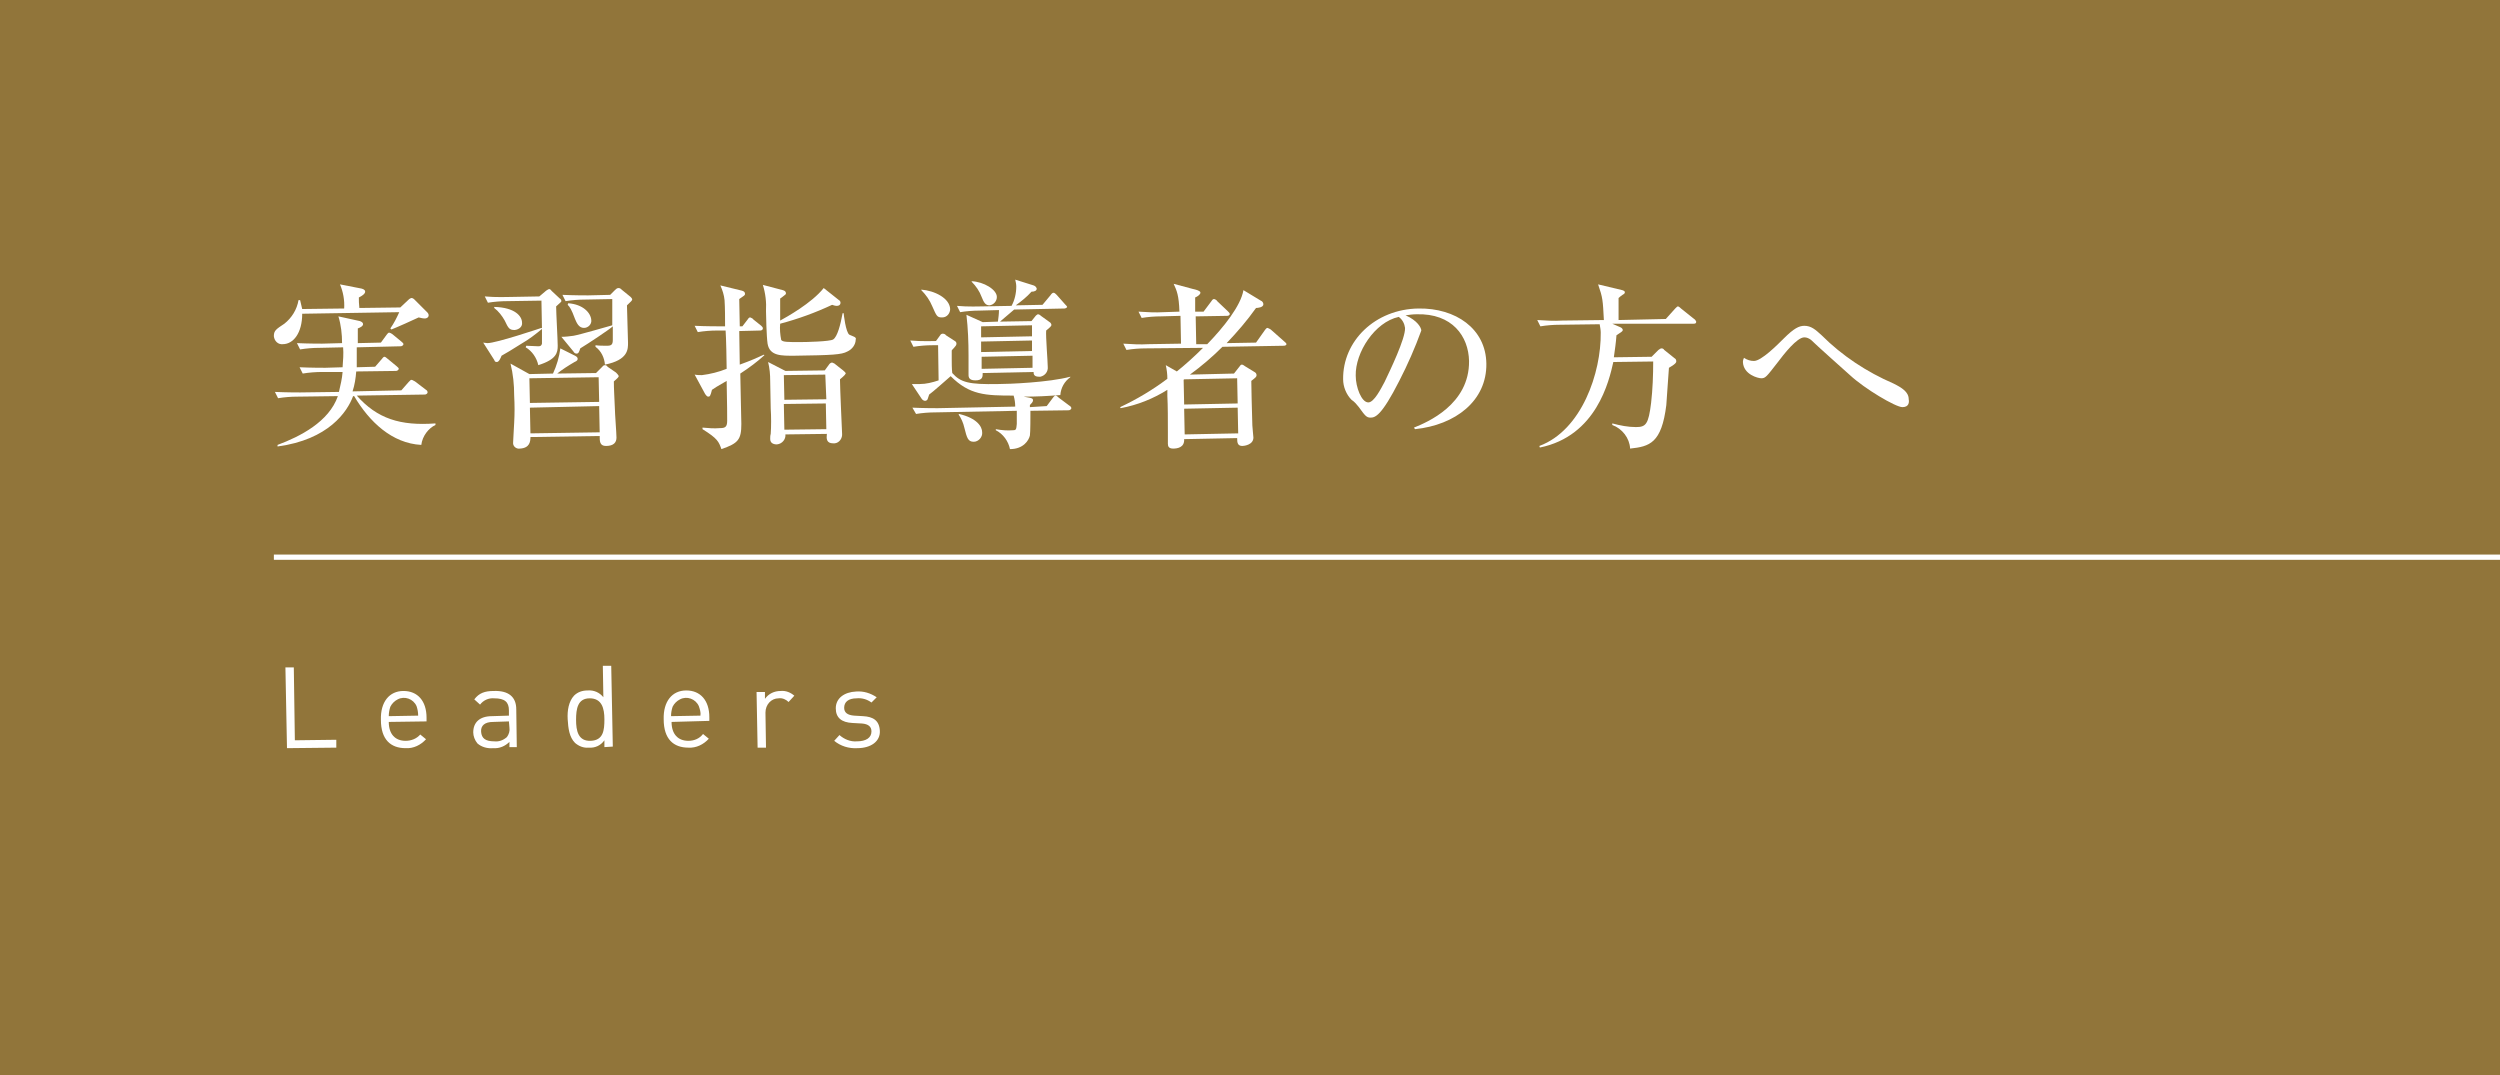 <?xml version="1.0" encoding="utf-8"?>
<!-- Generator: Adobe Illustrator 25.0.0, SVG Export Plug-In . SVG Version: 6.00 Build 0)  -->
<svg version="1.1" xmlns="http://www.w3.org/2000/svg" xmlns:xlink="http://www.w3.org/1999/xlink" x="0px" y="0px"
	 viewBox="0 0 476.5 204.9" style="enable-background:new 0 0 476.5 204.9;" xml:space="preserve">
<rect x="0" y="0" width="476.5" height="204.9" fill="#333333" stroke="none"/>
<style type="text/css">
	.st0{opacity:0.8;fill:#A9863D;enable-background:new    ;}
	.st1{fill:#FFFFFF;}
	.st2{fill:none;stroke:#FFFFFF;stroke-miterlimit:10;}
	.st3{display:none;}
	.st4{display:inline;}
</style>
<g id="レイヤー_1">
	<g id="bg">
		<rect class="st0" width="476.5" height="204.9"/>
	</g>
	<path class="st1" d="M81,60.7c-0.4,0-0.8-0.1-1.2-0.2c-0.8,0.4-4.4,2-5.2,2.3l-0.2-0.2c0.7-1,1.2-2,1.7-3.1l-18.5,0.3
		c0,3.7-1.7,5.8-3.7,5.8c-0.9,0.1-1.6-0.6-1.7-1.5c0,0,0,0,0-0.1c0-1,0.5-1.3,2-2.3c1.4-1.1,2.4-2.7,2.7-4.5h0.3
		c0.3,1.2,0.3,1.3,0.4,1.7l8-0.1c0.1-1.6-0.2-3.2-0.8-4.6l4.1,0.8c0.3,0.1,0.7,0.2,0.7,0.6s-0.6,0.8-1.2,1.1c0,0.6,0,1.2,0.1,2
		l7.8-0.1L78,57c0.2-0.1,0.3-0.2,0.4-0.2c0.2,0,0.4,0.1,0.5,0.2l2.6,2.6c0.1,0.1,0.2,0.3,0.2,0.5C81.7,60.5,81.3,60.7,81,60.7z
		 M80.3,84.8c-5.6-0.3-9.9-4.4-12.8-9.3h-0.2c-1.1,3-4.7,8.3-14.4,9.6v-0.3c4.3-1.6,9.8-4.4,11.5-9.3l-7.7,0.1
		c-1.2,0-2.5,0.1-3.7,0.3l-0.6-1.2c2.1,0.1,4.5,0.1,4.8,0.1l7.4-0.1c0.3-1.3,0.6-2.5,0.7-3.8l-3.9,0c-1.2,0-2.5,0.1-3.7,0.3
		l-0.6-1.2c2.1,0.1,4.5,0.1,4.9,0.1l3.3-0.1c0.1-1.3,0.2-2.6,0.1-3.8l-4.5,0.1c-1.2,0-2.5,0.1-3.7,0.3l-0.6-1.2
		c2.1,0.1,4.5,0.1,4.8,0.1l3.8-0.1c0-1.7-0.2-3.5-0.7-5.1l4.1,0.9c0.2,0.1,0.6,0.2,0.6,0.6s-0.7,0.7-1,0.8c0,0.4,0,1.9,0,2.8
		l4.4-0.1l1.1-1.5c0.3-0.4,0.4-0.4,0.5-0.4s0.5,0.2,0.6,0.3l1.7,1.4c0.2,0.2,0.4,0.3,0.4,0.5s-0.3,0.4-0.5,0.4l-8.4,0.2
		c0,0.6,0,3.3,0,3.8l3.5-0.1l1.3-1.5c0.3-0.4,0.4-0.4,0.5-0.4s0.4,0.2,0.6,0.4l1.7,1.4c0.3,0.3,0.4,0.3,0.4,0.5s-0.3,0.4-0.5,0.4
		l-7.6,0.1c-0.1,1.3-0.3,2.6-0.7,3.8l9.3-0.2l1.4-1.6c0.4-0.4,0.4-0.4,0.5-0.4s0.2,0,0.7,0.3l2.1,1.6c0.2,0.1,0.3,0.3,0.3,0.5
		s-0.3,0.4-0.5,0.4l-13,0.2c3.9,4.4,8.3,5.8,15,5.3V81C81.7,81.6,80.5,83.1,80.3,84.8L80.3,84.8z"/>
	<path class="st1" d="M106,58.4c0,1.2,0.3,6.4,0.3,7.5c0,1.3-0.2,2.6-3.7,3.7c-0.3-1.4-1.2-2.7-2.4-3.4l0.1-0.3
		c0.4,0,1.9,0.1,2.3,0.1s0.6-0.1,0.7-0.5c0-0.6,0-1.5,0-2.8c-1.2,1-2.5,2-3.9,2.8c-1.9,1.2-2.9,1.8-3.8,2.3
		c-0.2,0.5-0.5,1.2-0.9,1.2s-0.4-0.2-0.5-0.4l-2.1-3.3c0.2,0,0.5,0.1,0.8,0.1c1.7,0,10-2.8,10.3-2.9l0.1,0.1l-0.1-5.3l-6.5,0.1
		c-1.2,0-2.5,0.1-3.7,0.3l-0.6-1.2c2.1,0.2,4.5,0.1,4.9,0.1l5.5-0.1l1.3-1.1c0.2-0.1,0.4-0.3,0.6-0.3s0.3,0.2,0.5,0.4l1.5,1.4
		c0.2,0.1,0.3,0.3,0.3,0.5C107,57.5,106.9,57.6,106,58.4z M98.1,62.9c-1,0-1.2-0.3-1.9-1.8c-0.5-0.9-1.2-1.8-2-2.4v-0.2
		c4,0.1,5.3,1.8,5.3,3C99.6,62.2,99,62.8,98.1,62.9C98.2,62.9,98.1,62.9,98.1,62.9L98.1,62.9z M117,72.7c0,1.4,0.1,2.8,0.2,5.3
		c0,0.8,0.3,4.6,0.3,5.4c0,0.9-0.5,1.6-2,1.6c-1.2,0-1.2-0.9-1.2-1.9l-13.2,0.2c0,0.8-0.1,2.1-2,2.2c-0.6,0.1-1.2-0.3-1.3-0.9
		c0-0.1,0-0.2,0-0.3c0-0.6,0.2-3.2,0.2-3.7c0.1-1.8,0.1-3.4,0-5.2c0-2.1-0.2-4.1-0.7-6.1l3.6,2l4.5-0.1c0.7-1.5,1.2-3.2,1.4-4.8
		l2.8,1.4c0.4,0.2,0.5,0.4,0.5,0.6s-0.1,0.4-0.6,0.6c-1.2,0.7-2.3,1.4-3.3,2.2l7.4-0.1l1.1-1.1c0.2-0.2,0.3-0.4,0.6-0.4
		c0.2,0,0.4,0.1,0.5,0.3l1.6,1.1c0.2,0.2,0.4,0.4,0.5,0.6S117.8,72,117,72.7z M114.1,71.9l-13.2,0.2l0.1,4.7l13.2-0.2L114.1,71.9z
		 M114.2,77.4L101,77.7l0.1,4.9l13.2-0.2L114.2,77.4z M119.5,58.2c0,1.1,0.2,6.1,0.2,7.1c0,1.2,0.1,3.3-4.4,4.2
		c-0.1-1.3-0.7-2.6-1.8-3.4v-0.3c0.6,0.1,1.6,0.1,2.2,0.1c0.8,0,1.1-0.2,1.1-1.1v-2.6c-0.5,0.5-4.7,3.3-6.2,4.2
		c-0.2,0.6-0.3,1-0.7,1c-0.3,0-0.5-0.2-0.6-0.4l-2.3-2.8c0.8,0,1.5-0.1,2.3-0.2c1.2-0.2,6.3-1.7,7.4-2c0-0.5,0-1.4,0-4.3V57
		l-5.2,0.1c-1.2,0-2.5,0.1-3.7,0.3l-0.6-1.2c2.1,0.1,4.5,0.1,4.9,0.1l4.2-0.1l0.9-0.9c0.2-0.2,0.4-0.4,0.7-0.4
		c0.3,0,0.5,0.2,0.7,0.4l1.6,1.3c0.1,0.1,0.3,0.3,0.3,0.5C120.4,57.4,120.3,57.4,119.5,58.2L119.5,58.2z M111.3,62.5
		c-1,0-1.4-1-1.7-1.7c-0.7-1.9-1-2.3-1.4-2.7l0.1-0.3c2.8,0.2,4.3,1.8,4.4,3.2C112.8,61.8,112.1,62.5,111.3,62.5
		C111.3,62.5,111.3,62.5,111.3,62.5L111.3,62.5z"/>
	<path class="st1" d="M141.1,71.2c0,1.5,0.2,8.3,0.2,9.6c0,3-0.6,3.7-3.8,4.8c-0.5-1.4-0.7-2-3.6-3.8v-0.3c1.1,0.1,2.2,0.2,3.3,0.1
		c1,0,1.4-0.2,1.4-1.4c0-1,0-2.9-0.1-7.6c-2.1,1.2-2.2,1.3-2.8,1.7c-0.3,1.2-0.4,1.3-0.7,1.3s-0.5-0.4-0.6-0.5l-2-3.7
		c0.5,0.1,1,0.1,1.4,0.1c1.6-0.2,3.2-0.6,4.7-1.2c0-1.2-0.1-6.2-0.2-7.3h-1.6c-1.2,0-2.5,0.1-3.7,0.3l-0.6-1.2
		c2.1,0.1,4.5,0.1,4.9,0.1h0.9c0-1.4,0-3.6-0.1-5c-0.1-1-0.4-1.9-0.8-2.8l4.1,1c0.4,0.1,0.6,0.3,0.6,0.6s-0.1,0.3-1.1,1l0.1,5.2h0.5
		l1-1.3c0.2-0.3,0.3-0.4,0.5-0.4c0.2,0.1,0.5,0.2,0.6,0.4l1.5,1.2c0.2,0.2,0.3,0.3,0.3,0.5c0,0.3-0.3,0.4-0.5,0.4l-4,0.1l0.1,6.4
		c2.2-0.8,3.3-1.3,4.6-1.9l0.1,0.1C144.4,68.9,142.8,70.1,141.1,71.2z M161.5,67c-1.1,0.6-2.8,0.7-10.1,0.8c-2.4,0-4.7,0.1-5.1-2.3
		c-0.2-1.3-0.3-5.6-0.3-6.2c0.1-1.7-0.1-3.4-0.6-5l3.8,1c0.4,0.1,0.6,0.3,0.6,0.6c0,0.1,0,0.2-0.3,0.4c-0.5,0.4-0.5,0.4-0.8,0.6
		c0,2.3,0,4,0,4.2c1.1-0.6,6-3.3,8.3-6.2l2.9,2.3c0.2,0.1,0.3,0.3,0.3,0.5c0,0.4-0.3,0.6-0.7,0.6c-0.3,0-0.6-0.1-0.9-0.2
		c-3.2,1.5-6.5,2.7-9.9,3.6c-0.1,1,0,2.1,0.2,3.1c0.3,0.4,1.2,0.4,3.6,0.4c1.1,0,5.7-0.1,6.3-0.5c0.8-0.5,1.4-2.8,1.8-5h0.2
		c0,0.1,0.4,3.7,1.1,4.1c0.2,0.1,1,0.4,1.1,0.5c0.1,0.1,0.2,0.3,0.1,0.4C163.1,65.7,162.4,66.6,161.5,67z M160.1,72.3
		c0,1.6,0.4,10.2,0.4,10.3c0.1,0.9-0.5,1.8-1.4,1.9c-0.1,0-0.2,0-0.3,0c-1.3,0-1.3-0.9-1.2-1.8l-7.9,0.1c0.1,0.9-0.6,1.8-1.6,1.9
		c0,0-0.1,0-0.1,0c-0.1,0-1.2,0-1.2-1c0-0.3,0-0.7,0.1-1c0.1-1.3,0.1-3.4,0-4.8l-0.1-5.3c0-1.2-0.1-2.4-0.4-3.6l3.3,1.7l7.5-0.1
		l0.8-1.1c0.1-0.2,0.4-0.4,0.6-0.4c0.3,0.1,0.5,0.2,0.7,0.4l1.4,1.1c0.2,0.2,0.5,0.4,0.5,0.6C161,71.6,160.3,72.1,160.1,72.3
		L160.1,72.3z M157.3,71.4l-7.9,0.1l0.1,4.7l8-0.1L157.3,71.4z M157.4,76.9l-8,0.1l0.1,4.9l8-0.1L157.4,76.9z"/>
	<path class="st1" d="M199.5,77.4l1.2-1.6c0.2-0.3,0.4-0.4,0.5-0.4s0.3,0.1,0.6,0.4l2,1.5c0.2,0.1,0.4,0.3,0.4,0.5s-0.3,0.4-0.5,0.4
		l-7.3,0.1c0,1,0,4.1-0.1,4.7c-0.2,0.9-1.2,2.6-3.8,2.6c-0.3-1.5-1.3-2.9-2.7-3.6v-0.2c1.1,0.2,2.2,0.3,3.3,0.2
		c0.6,0,0.6-0.2,0.7-1.2c0-0.2,0-1.9,0-2.5l-15.5,0.3c-1.2,0-2.5,0.1-3.7,0.3l-0.7-1.2c2.1,0.1,4.5,0.1,4.8,0.1l14.8-0.3
		c0-0.7-0.1-1.4-0.3-2.1c-5.4,0-8.4-0.1-12-3.7c-0.7,0.6-3.5,3.1-4.1,3.5c-0.1,0.3-0.2,0.6-0.3,0.9c-0.1,0.2-0.3,0.3-0.5,0.3
		c-0.3,0-0.6-0.3-0.7-0.5l-1.8-2.7c0.4,0,1.3,0,1.5,0c1.2,0,2.4-0.3,3.6-0.7l-0.1-6.7h-1c-1.2,0-2.5,0.1-3.7,0.3l-0.6-1.2
		c2.2,0.2,4.7,0.1,4.9,0.1l0.8-1.1c0.1-0.2,0.3-0.3,0.5-0.3c0.2,0,0.5,0.1,0.6,0.3l1.7,1.1c0.2,0.1,0.3,0.3,0.3,0.5
		c0,0.2-0.1,0.4-0.3,0.6c-0.2,0.3-0.4,0.4-0.6,0.7c0,0.6,0,1,0,1.6s0,2,0.1,2.7c1.6,1.8,3.2,2.2,8.7,2.1c2.1,0,9.7-0.3,13.8-1.4v0.1
		c-1.1,0.8-1.8,2-1.9,3.4c-2.6,0.2-4.5,0.3-7,0.3l1.1,0.2c0.5,0.1,0.7,0.2,0.7,0.5s-0.3,0.6-0.6,0.9c0,0.1,0,0.3,0,0.4L199.5,77.4z
		 M175.6,55.2c2.5,0.2,5.4,1.6,5.5,3.7c0,0.8-0.6,1.6-1.5,1.6c0,0,0,0-0.1,0c-0.9,0-1-0.3-1.8-2.1c-0.5-1.2-1.2-2.2-2.1-3.1V55.2z
		 M196.6,61.2l0.8-1c0.1-0.1,0.2-0.2,0.4-0.3c0.2,0,0.4,0.1,0.6,0.3l1.8,1.3c0.1,0.1,0.2,0.3,0.2,0.4c0,0.3-0.3,0.5-1,1.1
		c-0.1,1.1,0.3,5.9,0.3,6.9c0.1,0.9-0.5,1.7-1.4,1.9c-0.1,0-0.2,0-0.3,0c-1,0-1-0.6-1-0.9l-9.7,0.2c0,0.7,0,1.4-1.4,1.4
		s-1.3-0.8-1.3-1.3c0-1,0-2.4,0-3.4c0-2.6-0.1-5.2-0.4-7.8l3.1,1.4l2.9-0.1c0.1-0.7,0.2-1.5,0.2-2.2l-3.7,0.1
		c-1.2,0-2.5,0.1-3.7,0.3l-0.6-1.2c2.1,0.2,4.4,0.1,4.9,0.1l5.5-0.1c0.6-1.1,0.9-2.4,0.9-3.7c0-0.4-0.1-0.9-0.2-1.3l3.5,1.1
		c0.3,0.1,0.5,0.3,0.6,0.6c0,0.4-0.4,0.6-1,0.6c-0.9,1-1.9,1.8-3,2.6l5.1-0.1l1.5-1.8c0.2-0.3,0.4-0.5,0.6-0.5s0.4,0.2,0.6,0.4
		L203,58c0.1,0.1,0.4,0.4,0.4,0.5s-0.3,0.3-0.5,0.3l-9.6,0.2l-2.7,2.3L196.6,61.2z M182.8,78.9c3.4,0.8,4.4,2.4,4.4,3.5
		c0.1,0.9-0.7,1.8-1.6,1.8c-1.1,0-1.3-0.7-1.8-2.7c-0.2-0.9-0.6-1.8-1.1-2.5L182.8,78.9z M185.2,53.6c2.3,0.1,4.8,1.6,4.8,3
		c0,0.8-0.6,1.5-1.4,1.6c-0.8,0-1.1-0.6-1.5-1.6c-0.4-1.1-1.1-2.1-1.9-2.9V53.6z M187,62.2v2.1l9.7-0.2v-2.1L187,62.2z M187,65.1v2
		l9.7-0.2v-2L187,65.1z M187.1,68v2.3l9.7-0.2v-2.3L187.1,68z"/>
	<path class="st1" d="M218.4,66.4c-1.2,0-2.5,0.1-3.7,0.3l-0.6-1.2c1.6,0.1,3.2,0.2,4.8,0.1l6.2-0.1l-0.1-5.3l-3.7,0.1
		c-1.2,0-2.5,0.1-3.7,0.3l-0.6-1.2c1.6,0.1,3.2,0.2,4.8,0.1l3-0.1c-0.1-3.1-0.5-4-1.1-5.3l4.5,1.2c0.2,0.1,0.6,0.2,0.6,0.5
		s-0.5,0.7-1,0.9c0,0.4,0,2.3,0,2.7h1.6l1.5-2c0.2-0.3,0.3-0.4,0.5-0.4s0.6,0.3,0.6,0.4l2,1.9c0.3,0.3,0.3,0.3,0.4,0.5
		c0,0.3-0.3,0.4-0.5,0.4l-6,0.1l0.1,5.3h2.1c3.1-3.2,6.4-7.3,6.9-10.3l3.3,2c0.3,0.1,0.5,0.4,0.5,0.7c0,0.6-1.1,0.7-1.4,0.7
		c-1.7,2.4-3.6,4.6-5.6,6.7l5.6-0.1l1.7-2.4c0.3-0.4,0.4-0.4,0.5-0.4c0.2,0.1,0.5,0.2,0.6,0.3l2.6,2.3c0.2,0.2,0.4,0.3,0.4,0.5
		s-0.3,0.3-0.5,0.3l-11.7,0.2c-1.9,1.9-4,3.7-6.2,5.3l8.4-0.2l1.1-1.4c0.2-0.3,0.3-0.3,0.4-0.3s0.2,0,0.6,0.3l1.8,1.1
		c0.2,0.1,0.4,0.3,0.4,0.6s-0.1,0.4-1,1.1c0,1.2,0.1,5.1,0.2,8.5c0,0.4,0.2,2,0.2,2.3c0,1.4-1.8,1.6-2.1,1.6c-0.9,0-1-0.6-1-1.5
		l-10.1,0.2c0.1,1.6-1.3,1.8-2.1,1.8s-1-0.4-1-0.9s0-1.9,0-2.2c0-2.1,0-5.2-0.1-6.9v-1.2c-2.7,1.7-5.7,2.9-8.9,3.5l-0.1-0.2
		c3.2-1.5,6.2-3.3,9-5.4c0-0.9-0.1-1.7-0.3-2.6l2.1,1.2c1.4-1.1,3.3-2.8,5-4.5L218.4,66.4z M225.7,72.3l-0.1,0.1l0.1,4.7l10.2-0.2
		l-0.1-4.8L225.7,72.3z M225.7,77.9l0.1,4.9l10.2-0.2l-0.1-4.9L225.7,77.9z"/>
	<path class="st1" d="M269.5,81.5c2.5-1,10.6-4.4,10.5-12.7c-0.1-4.7-3.2-9.1-10-8.9c-0.7,0-1.4,0.1-2.1,0.2c2.3,1,3,2.4,3,2.9
		c-1.2,3.3-2.6,6.5-4.2,9.6c-3.4,6.7-4.6,7-5.5,7c-0.8,0-1.1-0.5-2.2-2c-0.4-0.5-0.8-1-1.4-1.4c-1-1-1.6-2.5-1.6-3.9
		c-0.1-7.3,6.1-13.4,14.4-13.5c7-0.1,12.8,3.8,12.9,10.5c0.1,7.1-5.9,11.7-13.6,12.5L269.5,81.5z M258.4,71.6c0,2.2,1.1,5.1,2.4,5.1
		c1.1,0,2.4-2.6,3.1-3.9c1-2.1,4-8.3,3.9-10.3c-0.1-0.8-0.5-1.6-1.2-2.1C262,61.4,258.3,67.2,258.4,71.6z"/>
	<path class="st1" d="M307.3,61.7l1.6,0.7c0.2,0.1,0.4,0.3,0.4,0.5c0,0.2-0.2,0.3-0.3,0.4s-0.8,0.5-0.9,0.6
		c-0.1,1.4-0.3,2.8-0.5,4.2l7.2-0.1l1.3-1.3c0.3-0.2,0.4-0.3,0.6-0.3c0.2,0,0.4,0.1,0.5,0.3l2,1.6c0.2,0.1,0.3,0.3,0.3,0.6
		c0,0.4-0.9,0.9-1.4,1.2c-0.1,1-0.4,6-0.5,7.1c-0.9,7.3-3.2,7.9-6.9,8.3c-0.1-2-1.5-3.8-3.4-4.5v-0.3c1.5,0.4,3,0.7,4.5,0.7
		c1.9,0,2.4-0.5,2.9-4.6c0.3-2.6,0.4-5.3,0.4-7.9l-7.6,0.1c-0.8,3.6-3.2,14.1-14,16.3l-0.1-0.3c8.1-3,11.8-14,11.7-21.6
		c0-0.5-0.1-1-0.2-1.6l-7.6,0.1c-1.2,0-2.5,0.1-3.7,0.3l-0.6-1.2c1.6,0.1,3.2,0.2,4.8,0.1l7.9-0.1c-0.2-3.8-0.2-4.2-1.1-6.8l4.6,1.1
		c0.3,0.1,0.5,0.2,0.5,0.4s-0.2,0.4-0.3,0.4c-0.4,0.3-0.6,0.4-0.9,0.7c0,0.5,0,3.7,0,4.2l9-0.2l1.8-2c0.2-0.2,0.4-0.4,0.5-0.4
		s0.3,0.1,0.6,0.4l2.5,2c0.2,0.1,0.3,0.3,0.4,0.5c0,0.4-0.3,0.4-0.5,0.4L307.3,61.7z"/>
	<path class="st1" d="M362.6,77.6c-1.3,0-7.2-3.5-10-6.1c-1-0.9-6.4-5.7-7.4-6.7c-0.4-0.3-0.8-0.5-1.3-0.5c-1.4,0-3.9,3.2-5.1,4.8
		c-2.1,2.7-2.3,3-3.1,3c-0.6,0-3.4-0.7-3.5-3.1c0-0.3,0.1-0.6,0.2-0.8c0.6,0.4,1.2,0.6,1.9,0.6c1.4,0,4.4-3,5.7-4.3
		c1.9-1.9,2.9-2.4,3.9-2.4c1.3,0,2.1,0.7,3.3,1.8c3.9,3.9,8.6,7,13.7,9.2c1.6,0.8,2.9,1.6,2.9,3C363.9,76.6,363.9,77.6,362.6,77.6z"
		/>
	<line class="st2" x1="52.2" y1="106.2" x2="476.5" y2="106.2"/>
	<path class="st1" d="M54.7,142.6l-0.3-15.4h1.6l0.2,13.9l7.9-0.1v1.5L54.7,142.6z"/>
	<path class="st1" d="M74.1,137.6c0,2.3,1.2,3.6,3.2,3.6c1.1,0,2.1-0.4,2.8-1.2l1.1,0.9c-1,1.1-2.4,1.8-3.9,1.7
		c-2.8,0-4.7-1.6-4.7-5.4c-0.1-3.4,1.6-5.5,4.3-5.5s4.4,1.9,4.4,5.1v0.7L74.1,137.6z M79.4,134.6c-0.6-1.4-2.3-2-3.6-1.3
		c-0.6,0.3-1.1,0.8-1.4,1.4c-0.2,0.6-0.3,1.2-0.3,1.8l5.6-0.1C79.7,135.8,79.6,135.2,79.4,134.6L79.4,134.6z"/>
	<path class="st1" d="M97.1,142.4v-1c-0.8,0.8-1.9,1.3-3.1,1.2c-1.1,0.1-2.2-0.2-3-0.9c-0.5-0.6-0.8-1.4-0.8-2.1
		c0-1.9,1.2-3.1,3.6-3.1l3.2-0.1v-1c0-1.6-0.8-2.3-2.8-2.3c-1.1-0.1-2.1,0.4-2.7,1.2l-1.1-1c0.9-1.2,2-1.6,3.7-1.6
		c2.8-0.1,4.3,1.1,4.3,3.5l0.1,7.2L97.1,142.4z M97,137.5l-3,0.1c-1.6,0-2.4,0.7-2.3,1.9s0.8,1.8,2.5,1.8c0.9,0.1,1.7-0.2,2.4-0.8
		c0.4-0.5,0.6-1.2,0.5-1.8L97,137.5z"/>
	<path class="st1" d="M115.2,142.4v-1.3c-0.7,1-1.8,1.5-3,1.4c-1,0.1-1.9-0.3-2.6-0.9c-1.1-1.1-1.3-2.8-1.4-4.5s0.2-3.4,1.2-4.5
		c0.7-0.7,1.6-1,2.6-1c1.2-0.1,2.3,0.4,3,1.3l-0.1-6h1.6l0.3,15.4L115.2,142.4z M112.4,133.1c-2.3,0-2.6,2-2.6,4.1s0.4,4.1,2.8,4
		s2.6-2,2.6-4.1S114.7,133.1,112.4,133.1z"/>
	<path class="st1" d="M128,137.6c0,2.3,1.2,3.6,3.2,3.6c1.1,0,2.1-0.4,2.8-1.3l1.1,0.9c-1,1.1-2.4,1.8-3.9,1.7
		c-2.8,0-4.7-1.6-4.7-5.4c-0.1-3.4,1.6-5.5,4.3-5.5s4.4,1.9,4.4,5.1v0.7L128,137.6z M133.2,134.6c-0.6-1.4-2.3-2-3.6-1.3
		c-0.6,0.3-1.1,0.8-1.4,1.4c-0.2,0.6-0.3,1.2-0.3,1.8l5.6-0.1C133.6,135.8,133.4,135.2,133.2,134.6L133.2,134.6z"/>
	<path class="st1" d="M150.3,133.8c-0.5-0.5-1.2-0.8-1.9-0.7c-1.4,0-2.5,1.2-2.5,2.7c0,0.1,0,0.2,0,0.2l0.1,6.5h-1.6l-0.2-10.6h1.6
		v1.3c0.7-1,1.8-1.5,3-1.5c1-0.1,1.9,0.3,2.6,0.9L150.3,133.8z"/>
	<path class="st1" d="M163.4,142.6c-1.6,0.1-3.2-0.4-4.4-1.4l1-1.1c0.9,0.8,2.1,1.3,3.3,1.2c1.8,0,2.8-0.7,2.8-1.9
		c0-0.9-0.6-1.4-1.8-1.5l-1.8-0.1c-2.1-0.1-3.2-1-3.2-2.8c0-1.9,1.6-3.1,3.9-3.2c1.4-0.1,2.7,0.3,3.9,1.1l-1,1
		c-0.8-0.6-1.8-0.9-2.8-0.8c-1.6,0-2.4,0.7-2.4,1.8c0,0.9,0.6,1.4,1.9,1.5l1.7,0.1c1.9,0.1,3.1,0.8,3.2,2.8S166,142.6,163.4,142.6z"
		/>
</g>
<g id="レイヤー_2" class="st3">
	<g id="レイヤー_2_1_" class="st4">
		<g id="bg_1_">
			<rect x="-6.8" y="-0.4" class="st0" width="490.7" height="204.9"/>
		</g>
		<g id="text">
			<path class="st1" d="M55.8,63.8l-8,0.1c-1.2,0-2.5,0.1-3.7,0.3l-0.6-1.2c2.1,0.2,4.5,0.1,4.8,0.1l3.8-0.1l1-1.5
				c0.1-0.2,0.3-0.5,0.5-0.5s0.5,0.2,0.6,0.4l1.7,1.5c0.1,0.1,0.3,0.4,0.3,0.5S56.1,63.8,55.8,63.8z M54.2,68.1l-5.1,0.1
				c-1.2,0-2.5,0.1-3.7,0.3l-0.6-1.2c2,0.2,4.5,0.1,4.8,0.1H51l0.8-1.4c0.1-0.2,0.3-0.4,0.5-0.4c0.3,0.1,0.5,0.2,0.7,0.4l1.5,1.3
				c0,0,0.3,0.3,0.3,0.5S54.5,68.1,54.2,68.1z M54.4,72.5l-5.3,0.1c-1.2,0-2.5,0.1-3.7,0.3l-0.6-1.2c2.1,0.1,4.5,0.1,4.9,0.1h1.4
				l0.9-1.3c0.3-0.4,0.4-0.4,0.5-0.4s0.4,0.2,0.7,0.4l1.4,1.1c0.1,0.1,0.3,0.3,0.3,0.5S54.7,72.5,54.4,72.5z M53.8,59l-4.5,0.1
				c-1.2,0-2.5,0.1-3.7,0.3l-0.6-1.2c2.1,0.1,4.5,0.1,4.9,0.1h0.7l0.8-1.4c0.1-0.2,0.3-0.5,0.5-0.5c0.3,0,0.5,0.2,0.7,0.4l1.5,1.3
				c0.2,0.2,0.3,0.3,0.3,0.5S54.1,59,53.8,59z M54.6,77.9c0,1,0.4,5.3,0.4,6.2c0.1,0.9-0.6,1.8-1.5,1.9c-0.1,0-0.2,0-0.2,0
				c-1.1,0-1.1-0.8-1.1-2.2L48.8,84c0,0.4,0.1,0.7,0.1,1.2c0.1,1-0.7,1.9-1.8,2c-0.1,0-0.1,0-0.2,0c-1,0-1-0.7-1-1.1
				c0-0.2,0-1.4,0-1.6c0-1.5,0-2.9,0-4.3c0-1.8-0.1-3.5-0.4-5.3l3.1,1.4h2.9l1-1.3c0.1-0.2,0.2-0.3,0.4-0.3c0.2,0,0.4,0.1,0.6,0.3
				l1.6,1c0.2,0.2,0.4,0.3,0.4,0.5S54.7,77.7,54.6,77.9z M52,77l-3.3,0.1l0.1,6.1l3.3-0.1L52,77z M75,84.2l-15.2,0.3
				c-1.2,0-2.5,0.1-3.7,0.3l-0.6-1.2c0.7,0.1,1.4,0.1,2.5,0.1c-0.2-12.5-0.3-13.7-0.4-15.2c0-0.9-0.2-1.8-0.4-2.7l3.3,1
				c0.6,0.2,0.7,0.3,0.7,0.6c-0.1,0.4-0.4,0.8-0.8,1l0.3,15.3h3.2l-0.4-23.6H61c-1.2,0-2.5,0.1-3.7,0.3L56.7,59
				c1.6,0.1,3.2,0.2,4.9,0.1l7.3-0.1l1.3-1.8c0.2-0.3,0.4-0.5,0.5-0.5s0.2,0.1,0.6,0.4l2.2,1.8c0.1,0.1,0.3,0.3,0.3,0.5
				s-0.3,0.4-0.5,0.4l-7,0.1l0.2,10.5h1.9l1.4-1.7c0.4-0.4,0.4-0.4,0.6-0.4s0.3,0.1,0.6,0.3l2,1.6c0.2,0.1,0.3,0.3,0.3,0.5
				c0,0.3-0.3,0.4-0.5,0.4l-6.4,0.1l0.2,12.3l3.5-0.1l1.7-1.9c0.4-0.4,0.4-0.4,0.5-0.4s0.4,0.2,0.6,0.4l2.2,1.9
				c0.2,0.1,0.3,0.3,0.3,0.5C75.5,84.1,75.2,84.2,75,84.2L75,84.2z"/>
			<path class="st1" d="M93.3,58.8l1.1-1.1c0.1-0.1,0.3-0.2,0.5-0.2c0.2,0,0.5,0.1,0.6,0.3l1.7,1.3c0.2,0.1,0.3,0.3,0.3,0.4
				c0,0.2-0.1,0.3-1.2,1.1c0,1.8,0.3,15.8,0.3,16.3c-0.1,1.3-1.5,1.4-1.8,1.4c-1.1,0-1.1-0.5-1-2.9l-5.1,0.1c0,0.4,0.1,1.6,0,2.3
				c0,1.1-0.9,1.9-1.9,1.9c-0.6,0.1-1.2-0.4-1.3-1c0-0.1,0-0.2,0-0.3c0-0.3,0.2-1.8,0.2-2.1c0.2-2,0.1-12.3,0-15.3
				c0-1.3-0.2-2.7-0.4-4l3.4,1.9L93.3,58.8z M88.4,59.7l0.1,6.8l5.1-0.1l-0.1-6.8L88.4,59.7z M88.6,67.4l0.1,7.3l5.1-0.1l-0.1-7.3
				L88.6,67.4z M101.7,74.6c-1.4,6.8-5.3,9.7-11.4,11.9l-0.1-0.2c9.4-6.7,9.4-10.3,9.2-22.9c0-2.4-0.2-4.8-0.6-7.1l3.1,1.7l6.7-0.1
				l0.9-1c0.2-0.3,0.4-0.4,0.5-0.4c0.2,0.1,0.4,0.2,0.6,0.3l2,1.4c0.3,0.2,0.4,0.3,0.4,0.5c0,0.5-1.1,1.1-1.4,1.3
				c0,2.2,0.1,6,0.2,9.8c0.2,7.2,0.3,11.6,0.3,12.5c0,1.6-0.1,2.9-2.1,3.9c-0.8,0.4-1.6,0.6-2.5,0.6c-0.4-1.8-1.7-3.2-3.4-3.8v-0.2
				c1,0.1,2,0.2,3,0.2c1.7,0,2-0.1,1.9-1.7l-0.1-6.6L101.7,74.6z M109.2,73.6l-0.1-7.1l-6.9,0.1c0.1,2.4,0,4.8-0.3,7.1L109.2,73.6z
				 M109,65.7l-0.1-7.1l-6.9,0.1l0.1,7.1L109,65.7z"/>
			<path class="st1" d="M154.1,63.3l-6,0.1c0,0.3,0.1,3.5,0,3.6c-0.2,0.6-1.4,1-1.9,1s-0.8-0.1-0.8-0.5c0-0.2,0-0.4,0.1-0.6
				l-5.6,0.1l0.1,2.7l6.1-0.2l1-1.2c0.1-0.2,0.3-0.4,0.5-0.4s0.4,0.2,0.7,0.4l1.9,1.2c0.2,0.1,0.3,0.3,0.4,0.5
				c0,0.3-0.3,0.4-0.5,0.4l-10,0.2V73l9.8-0.2l1.3-1.6c0.2-0.2,0.3-0.4,0.5-0.5c0.3,0.1,0.5,0.2,0.6,0.4l1.9,1.5
				c0.2,0.1,0.3,0.3,0.4,0.5c0,0.3-0.3,0.3-0.5,0.3L128,74c-1.2,0-2.5,0.1-3.7,0.3l-0.6-1.2c2.1,0.2,4.5,0.1,4.9,0.1l8.8-0.2v-2.5
				l-5.9,0.1c-1.2,0-2.5,0.1-3.7,0.3l-0.6-1.2c2.1,0.1,4.4,0.1,4.8,0.1l5.2-0.1v-2.7l-5.3,0.1c-1.2,0-2.5,0.1-3.7,0.3l-0.6-1.2
				c2.1,0.1,4.5,0.1,4.9,0.1l4.7-0.1c0-0.5-0.1-2.3-0.1-2.7l-9.3,0.2c-1.2,0-2.5,0.1-3.7,0.3l-0.6-1.2c2.1,0.1,4.5,0.1,4.9,0.1
				l8.7-0.2l-0.1-2.3l-5.2,0.1c-1.2,0-2.5,0.1-3.7,0.3l-0.5-1.2c2,0.1,4.5,0.1,4.8,0.1l4.5-0.1c0-1.4-0.2-2.8-0.6-4.1l4,1
				c0.3,0.1,0.7,0.2,0.7,0.5s-0.1,0.4-1.4,1.1v1.4l5.4-0.1l1.1-1.2c0.1-0.1,0.3-0.3,0.5-0.3c0.2,0,0.4,0.1,0.5,0.2l1.7,1.3
				c0.1,0.1,0.2,0.2,0.2,0.4c0,0.2-0.1,0.4-0.3,0.5l-0.9,0.5c0.1,1.4,0.1,1.5,0.1,1.8h1.8l1.2-1.5c0.2-0.2,0.3-0.4,0.5-0.4
				s0.4,0.2,0.6,0.4l2.1,1.4c0.2,0.1,0.3,0.3,0.4,0.5C154.6,63.3,154.4,63.3,154.1,63.3z M148.6,78c0,0.9,0.3,6.1,0.3,7.2
				c0,0.8-0.9,1.4-1.8,1.4c-1.2,0-1.1-0.8-1.1-1.6l-13.3,0.2c0,1-0.8,1.8-1.8,1.8c0,0-0.1,0-0.1,0c-0.5,0.1-1.1-0.2-1.2-0.8
				c0-0.1,0-0.2,0-0.4c0-0.2,0-1.2,0-1.4c0.1-1.9,0.1-3.8,0.1-5.6c0-1.4-0.2-2.7-0.4-4.1l3.6,1.7l12.5-0.2l1.2-1.4
				c0.2-0.2,0.3-0.4,0.4-0.4s0.4,0.2,0.6,0.3l1.7,1.3c0.2,0.1,0.4,0.4,0.4,0.6C149.7,77.2,148.8,77.8,148.6,78L148.6,78z
				 M145.9,77.1l-13.3,0.2l0.1,3.2l13.3-0.2L145.9,77.1z M146,81.1l-13.3,0.2l0.1,3.2l13.3-0.2L146,81.1z M145.4,60.3l-5.6,0.1
				l0.1,2.4l5.6-0.1L145.4,60.3z M145.5,63.5l-5.6,0.1l0.1,2.7l5.6-0.1L145.5,63.5z"/>
			<path class="st1" d="M179.2,83.3c2.5-1,10.6-4.4,10.5-12.7c-0.1-4.7-3.2-9.1-10-8.9c-0.7,0-1.4,0.1-2.1,0.2c2.3,0.9,3,2.4,3,2.9
				c-1.2,3.3-2.6,6.5-4.2,9.6c-3.4,6.7-4.6,7-5.5,7c-0.7,0-1.1-0.5-2.2-2c-0.4-0.5-0.8-1-1.4-1.4c-1-1-1.6-2.4-1.6-3.9
				c-0.1-7.3,6.1-13.4,14.4-13.5c7-0.1,12.8,3.8,12.9,10.5c0.1,7.1-5.9,11.7-13.6,12.5V83.3z M168.1,73.3c0,2.2,1.1,5.1,2.4,5.1
				c1.1,0,2.4-2.6,3.1-3.9c1-2.1,4-8.3,3.9-10.3c-0.1-0.9-0.5-1.6-1.2-2.1C171.7,63.2,168,69,168.1,73.3L168.1,73.3z"/>
			<path class="st1" d="M215.4,58l1.2-0.8c0.2-0.1,0.4-0.2,0.6-0.2c0.2,0,0.3,0.1,0.4,0.2l1.6,1.9c0.2,0.2,0.3,0.4,0.3,0.7
				c0,0.6-1,0.8-1.4,0.9c-1.7,2.7-3.7,5.3-6,7.6c-2.4,2.5-5.4,4.3-8.7,5.2l-0.1-0.2c2.9-2.1,5.5-4.6,7.8-7.3c-0.3,0-0.8,0-1.4-0.9
				c-0.8-1.3-1.8-2.4-2.9-3.4l0.1-0.3c2.2,0.1,5.2,0.5,5.7,2.7c1.1-1.6,2.1-3.3,2.8-5.2l-3.4,0.1c-1.2,0-2.5,0.1-3.7,0.3l-0.6-1.2
				c1.6,0.1,3.2,0.2,4.8,0.1L215.4,58z M217.3,76.1c-0.7,7.3-4.7,9.6-11,10.9l-0.1-0.3c6.9-2.6,7.8-6.3,8.2-10.5l-3.3,0.1
				c-1.2,0-2.5,0.1-3.7,0.3l-0.6-1.2c2,0.1,4.4,0.1,4.8,0.1h2.8c0-0.1,0.2-2.6,0.1-4.8c-0.9,0-1.7,0.1-2.6,0.2l-0.6-1.3
				c2,0.2,4.5,0.1,4.8,0.1l5.2-0.1l1.6-1.9c0.3-0.4,0.4-0.4,0.5-0.4s0.3,0.1,0.6,0.3l2.3,1.8c0.2,0.1,0.3,0.3,0.4,0.5
				c0,0.3-0.3,0.3-0.5,0.3h-3c0,0.8,0.1,4.1,0.1,4.8h2.8l1.4-2c0.1-0.2,0.3-0.4,0.5-0.4s0.2,0.1,0.6,0.4l2.6,2
				c0.2,0.1,0.3,0.3,0.4,0.5c0,0.3-0.3,0.4-0.5,0.4l-7.8,0.1c0.1,1,0.1,5.6,0.2,6.4s0.2,0.8,3.7,0.8c2.6,0,2.9-0.7,3.1-1.2
				c0.7-1.5,1.2-3.1,1.7-4.8h0.3c0.1,2.8,0.1,3.8,0.7,4.7c0.1,0.2,0.8,0.8,0.8,0.9c-0.2,0.8-0.6,1.5-1.2,2c-0.8,0.8-1.8,1.1-5.1,1.1
				c-5.8,0.1-6.5-0.7-6.7-3.2c-0.1-0.8-0.1-5.7-0.1-6.7L217.3,76.1z M220.7,75.2l-0.1-4.8l-3.2,0.1c0.1,1.6,0.1,3.2,0,4.8
				L220.7,75.2z M231,61.6c0.4,0.3,0.5,0.5,0.5,0.6c0,0.5-0.4,0.5-1.5,0.5c-0.5,0.2-2.7,1.2-4.1,1.7c2.9,2.5,6.6,3.9,10.4,4.2v0.3
				c-1.5,0.6-2.7,1.7-3.5,3.1c-1.7-0.7-4.4-1.7-8.1-5.8c-2.6-2.7-4.5-5.9-5.5-9.5l0.4-0.1c0.7,1.6,1.6,3,2.8,4.3
				c1-1.3,2.5-3.5,2.6-5l2.8,2.1c0.3,0.2,0.5,0.3,0.5,0.6s-0.5,0.5-0.7,0.5c-0.2,0-0.3,0-0.5-0.1c-1.3,1-2.7,1.8-4.2,2.6
				c0.7,0.8,1.5,1.6,2.3,2.3c1.4-1.2,2.4-2.7,2.9-4.5L231,61.6z"/>
			<path class="st1" d="M257.1,64.4c0.1,0.1,0.2,0.3,0.2,0.5c0,0.2-0.1,0.4-0.3,0.4c-0.2,0-1.1,0.2-1.3,0.2c-0.7,0.9-1.2,1.6-2,2.6
				c0.4,0.3,0.8,0.6,0.8,0.8c0,0.1-0.1,0.2-0.2,0.3c-0.1,0.1-0.2,0.2-0.4,0.3c-0.2,2.6-0.2,5.2-0.1,7.8c0,1.1,0.1,6.2,0.2,7.4
				c0,2.2-1.7,2.2-1.8,2.2c-1.1,0-1.2-0.9-1.2-1.5s0.2-6,0.3-6.8c0-3.1,0-6,0-7.7c-2,2.1-4.4,3.8-7.1,4.9l-0.1-0.1
				c3.5-3.5,6.5-7.4,8.9-11.7c0.3-0.7,0.6-1.4,0.8-2.2L257.1,64.4z M255.8,58.1c0.2,0.1,0.3,0.3,0.3,0.5c0,0.3-0.2,0.4-0.5,0.4
				s-0.9,0-1,0.1c-2.7,3.1-6.2,5.4-10.1,6.8l-0.1-0.3c3-2.3,5.5-5.1,7.6-8.3c0.3-0.7,0.5-1.3,0.7-2.1L255.8,58.1z M268.3,68v0.2
				c0,1.8,0.4,12.4,0.4,14.7c0,1,0.1,3.6-4.1,3.9c-0.4-1.8-1.4-2.6-3.4-3.8v-0.2c0.6,0,2.2,0.2,3.5,0.2c1.2,0,1.2-0.4,1.2-1.4
				c0-3.4-0.3-10.3-0.4-13.5l-5.3,0.1c-1.2,0-2.5,0.1-3.7,0.3l-0.6-1.2c1.5,0.1,3.3,0.2,4.8,0.1l8.8-0.2l1.8-2.1
				c0.3-0.4,0.4-0.4,0.5-0.4c0.2,0,0.5,0.2,0.7,0.3l2.3,2c0.2,0.2,0.4,0.3,0.4,0.5s-0.3,0.4-0.5,0.4L268.3,68z M267.9,58.8l1.4-1.8
				c0.3-0.4,0.4-0.5,0.5-0.5c0.2,0,0.5,0.3,0.6,0.4l2.1,1.8c0.2,0.2,0.3,0.3,0.3,0.5s-0.3,0.3-0.5,0.3l-10.7,0.2
				c-1.2,0-2.5,0.1-3.7,0.3l-0.6-1.2c1.6,0.1,3.2,0.1,4.8,0.1L267.9,58.8z"/>
			<path class="st1" d="M294.1,76.6c-0.3,1.5-0.5,3-0.6,4.5c0,0.4,0.2,2,0.2,2.3c0,1-0.1,1.7-1.1,1.8c-2,0-4-4-4.1-10
				c0.1-3.6,0.5-7.1,1.2-10.6c0.1-0.8,0.2-1.5,0.2-2.3c0-1.2-0.5-2.4-1.4-3.2c0.3-0.2,0.6-0.3,0.9-0.3c1.2,0,3.8,2,3.8,3.3
				c0,0.6-0.2,1.2-0.5,1.7c-1.4,3.2-2.5,6-2.4,10c0,2.2,0.7,4.8,1.3,4.8c0.2,0,0.4-0.4,0.5-0.7c0.8-2.5,1.8-4.9,2.9-7.3h0.2
				C295.1,71.4,294.2,75.7,294.1,76.6z M310.1,64c-2.4,0.4-4.6,1.2-6.6,2.5l-0.2-0.2c1-1,2-2,2.9-3.1c0-0.5-1.1-0.5-1.4-0.5
				c-2.1,0-5,1.3-5.9,1.7c1.1-2.7,5.9-3.8,9.1-3.9c1.5,0,4.3,0.4,4.3,2C312.2,63.3,311.8,63.7,310.1,64L310.1,64z M310.4,81.8
				c-8.2,0.1-11.5-1.3-11.6-5.6c-0.1-0.6,0.1-1.3,0.4-1.8c0.6,2.4,1.2,4.6,7.5,4.5c0.7,0,3.9-0.3,4.5-0.3c2.4,0,2.9,1.1,2.9,1.7
				C314.2,81.8,312.4,81.8,310.4,81.8L310.4,81.8z"/>
			<path class="st1" d="M337.8,81.1c-1.5,0.1-3.1,0-4.6-0.3v-0.3c8.7-0.3,17.7-4,17.6-10.6c-0.1-3.2-3-6.1-7-6
				c-3.8,0.1-7.8,2-12.5,6.5c-0.2,0.1-0.8,0.9-0.9,1c-0.2,0.3-0.6,0.5-1,0.5c-1.6,0-3.7-2-3.7-4.2c0-0.7,0.1-1.3,0.3-2
				c1.1,1.5,1.6,2.2,2.5,2.2c0.9-0.1,1.8-0.5,2.5-1c4.8-2.4,8.5-4.3,13-4.4c4.8-0.1,9.9,2.5,10,7.9
				C354.1,76.2,348.3,80.9,337.8,81.1z"/>
			<path class="st1" d="M378.4,74.2c-0.7,1.6-1.3,3.2-1.9,4.8c0,0.3,0.4,1.8,0.4,2.1c0.1,0.7-0.5,1.4-1.2,1.5c0,0-0.1,0-0.1,0
				c-0.9,0-6.2-1.6-6.9-11.8c0-0.8-0.2-4-0.3-4.7c-0.2-1.4-0.7-2.8-1.5-4.1c1.7,0.1,4.8,1.1,4.8,4c0,0.3,0,0.5-0.1,0.8
				c-0.3,1.8-0.5,3.7-0.6,5.5c0.1,3.5,2.1,5.7,2.8,5.7c0.3,0,0.6-0.5,0.8-0.7c1.8-2.7,3.6-5.4,5.3-8.2l0.2,0.1
				C380.1,69.6,379.9,70.1,378.4,74.2z M392.8,76.7c-0.6,0-1.1-0.5-2.1-1.6c-1-0.8-2.2-1.3-3.5-1.4v-0.1c0.2,0,2.9-0.2,3-0.3
				c0.4-0.1,0.6-0.5,0.6-0.9c-0.3-1.6-0.9-3.1-1.9-4.4c-1.1-1.5-2.4-2.8-3.9-3.8c3.5-0.4,9.2,4.2,9.3,9.7
				C394.3,75.5,393.5,76.7,392.8,76.7z"/>
			<path class="st1" d="M430.2,62.5c-2,0-4.1,0.2-6.1,0.6c-3.5,1.2-7.3,5.7-7.2,10.7c0,1.6,0.8,5.1,5.5,6.4c1.6,0.3,3.1,0.6,4.7,1.1
				c0.7,0.3,1.1,1,1.2,1.7c0,1.3-1.1,1.3-1.7,1.3c-2.1-0.1-4.1-0.7-6-1.6c-3.4-1.3-5.5-4.6-5.4-8.2c-0.1-5.2,3-8.6,6.7-11.8
				c-1.8-0.1-8,2.4-11,3.8c-1.7,0.8-1.9,0.9-2.4,0.9c-1.8-0.3-3-2.1-2.7-3.9c0.1-0.5,0.3-1,0.7-1.4c0.7,1.5,1.6,2,2.7,2
				c1.2,0,16.8-4.1,17.5-4.3c0.8-0.4,1.7-0.6,2.6-0.7c1.6,0,3.2,1,3.2,2C432.6,62.4,431.6,62.4,430.2,62.5z"/>
			<line class="st2" x1="45.3" y1="106.3" x2="483.8" y2="106.3"/>
			<path class="st1" d="M52.7,142.8c-1.5,0-2.9-0.5-4-1.5c-1.5-1.4-1.5-2.9-1.6-6.2s-0.1-4.8,1.3-6.2c1-1.1,2.4-1.7,3.9-1.7
				c2.7-0.1,5,1.8,5.4,4.5h-1.7c-0.3-1.8-1.9-3.1-3.7-3c-1,0-1.9,0.4-2.6,1.1c-1,1-1,2.1-1,5.3c0,3.2,0.2,4.3,1.2,5.2
				c1.5,1.4,3.9,1.4,5.3-0.2c0.5-0.5,0.9-1.2,1-2h1.6C57.6,140.8,55.4,142.8,52.7,142.8z"/>
			<path class="st1" d="M68.2,137.8c0.1,2.3,1.2,3.6,3.2,3.6c1.1,0,2.1-0.5,2.7-1.3l1.1,0.9c-1,1.1-2.4,1.8-3.9,1.7
				c-2.8,0.1-4.7-1.6-4.7-5.4c-0.1-3.4,1.6-5.5,4.3-5.5c2.7,0,4.4,1.9,4.4,5.1v0.7L68.2,137.8z M73.5,134.8c-0.6-1.4-2.3-2-3.6-1.3
				c-0.6,0.3-1.1,0.8-1.4,1.4c-0.2,0.6-0.3,1.2-0.3,1.8l5.6-0.1C73.8,135.9,73.7,135.3,73.5,134.8L73.5,134.8z"/>
			<path class="st1" d="M91,134c-0.5-0.5-1.2-0.8-1.8-0.8c-1.4,0-2.6,1.2-2.5,2.7c0,0.1,0,0.1,0,0.2l0.1,6.5h-1.6L85,132h1.6v1.3
				c0.7-1,1.8-1.5,3-1.5c1-0.1,1.9,0.3,2.6,0.9L91,134z"/>
			<path class="st1" d="M103.7,142.6c-1.4,0.1-2.7-1-2.8-2.4c0-0.1,0-0.3,0-0.4l-0.1-6.5h-1.3v-1.2h1.3l-0.1-3.3h1.6v3.3h2.3v1.2
				h-2.3l0.1,6.5c0,1,0.5,1.5,1.5,1.5h0.8v1.3L103.7,142.6z"/>
			<path class="st1" d="M114,129v-1.7h1.8v1.7H114z M114.3,142.6l-0.2-10.6h1.6l0.2,10.6L114.3,142.6z"/>
			<path class="st1" d="M128,133.2l0.2,9.4h-1.6l-0.2-9.4H125v-1.2h1.4v-2c-0.2-1.4,0.9-2.7,2.3-2.9c0.1,0,0.2,0,0.4,0h1.1v1.3h-0.8
				c-1,0-1.4,0.6-1.4,1.6v2h2.3v1.2L128,133.2z"/>
			<path class="st1" d="M139.5,129v-1.7h1.8v1.7H139.5z M139.9,142.6l-0.2-10.6h1.6l0.2,10.6L139.9,142.6z"/>
			<path class="st1" d="M156.3,142.7c-2.7,0.1-4.7-1.7-4.8-5.4s1.9-5.5,4.6-5.5c1.4-0.1,2.7,0.5,3.5,1.5l-1,1
				c-0.6-0.8-1.5-1.2-2.5-1.1c-1,0-1.9,0.4-2.4,1.2c-0.5,0.9-0.8,1.9-0.6,2.9c-0.1,1,0.2,2,0.7,2.8c0.6,0.8,1.5,1.2,2.5,1.2
				c1,0,1.9-0.5,2.4-1.3l1.1,1C159,142.2,157.7,142.8,156.3,142.7z"/>
			<path class="st1" d="M175.6,142.6v-1c-0.8,0.8-1.9,1.3-3,1.2c-1.1,0.1-2.2-0.2-3-0.9c-0.5-0.6-0.8-1.4-0.8-2.1
				c0-1.9,1.2-3.1,3.6-3.1l3.2-0.1v-1c0-1.6-0.8-2.3-2.8-2.3c-1.1-0.1-2.1,0.4-2.7,1.2l-1.1-0.9c0.9-1.2,2.3-1.8,3.7-1.6
				c2.9,0,4.3,1.1,4.3,3.5l0,7.2H175.6z M175.6,137.7l-3,0.1c-1.6,0-2.4,0.7-2.4,1.9c0,1.2,0.8,1.8,2.5,1.8c0.9,0.1,1.7-0.2,2.4-0.8
				c0.4-0.5,0.6-1.2,0.5-1.8L175.6,137.7z"/>
			<path class="st1" d="M190.4,142.6c-1.4,0.1-2.7-1-2.8-2.4c0-0.1,0-0.2,0-0.4l-0.1-6.5h-1.3v-1.2h1.3l-0.1-3.3h1.6l0.1,3.3h2.3
				v1.2h-2.3l0.1,6.5c0,1,0.5,1.5,1.5,1.5h0.8v1.3L190.4,142.6z"/>
			<path class="st1" d="M201,137.8c0,2.3,1.2,3.6,3.2,3.6c1.1,0,2.1-0.4,2.8-1.3l1.1,0.9c-1,1.1-2.4,1.8-3.9,1.7
				c-2.8,0-4.7-1.6-4.7-5.4c-0.1-3.4,1.6-5.5,4.3-5.5c2.7-0.1,4.4,1.9,4.4,5.1v0.7L201,137.8z M206.3,134.8c-0.6-1.4-2.3-2-3.6-1.3
				c-0.6,0.3-1.1,0.8-1.4,1.4c-0.2,0.6-0.3,1.2-0.3,1.8l5.6-0.1C206.6,135.9,206.5,135.3,206.3,134.8L206.3,134.8z"/>
		</g>
	</g>
</g>
</svg>
